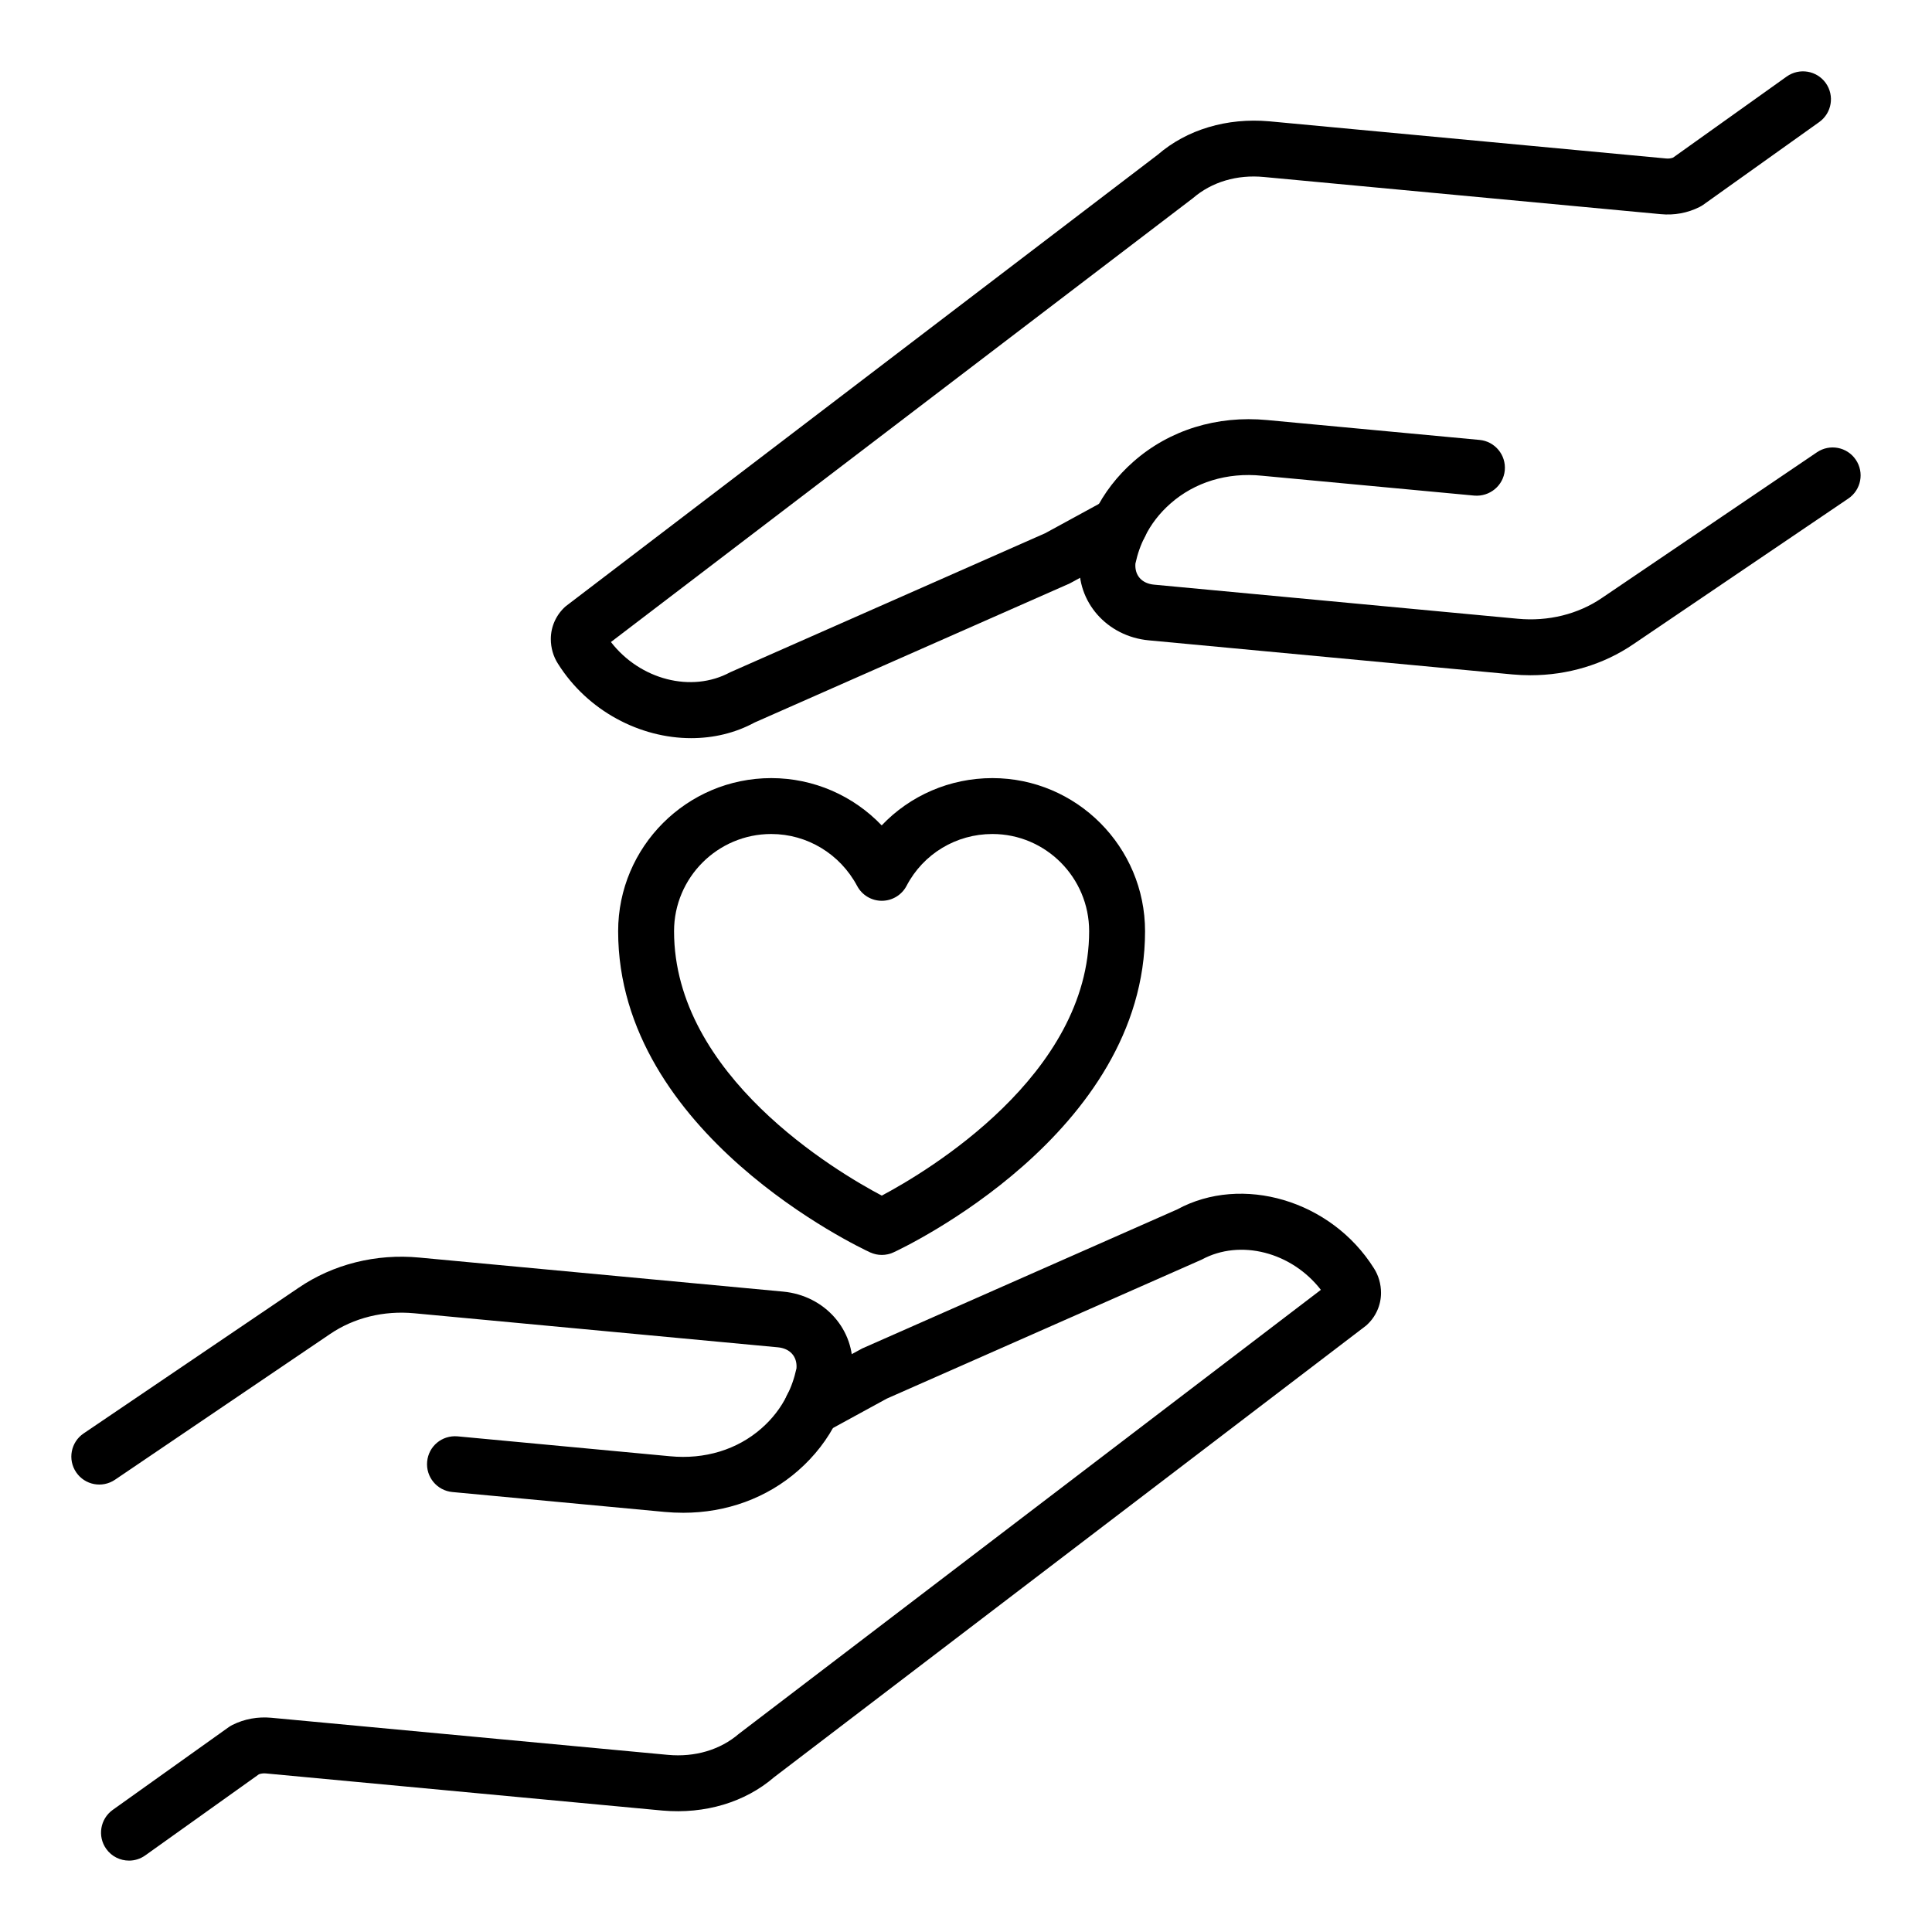 <?xml version="1.0" encoding="UTF-8"?>
<!-- Uploaded to: SVG Repo, www.svgrepo.com, Generator: SVG Repo Mixer Tools -->
<svg fill="#000000" width="800px" height="800px" version="1.1" viewBox="144 144 512 512" xmlns="http://www.w3.org/2000/svg">
 <g>
  <path d="m549.59 322.95c-1.586 0-3.172-0.074-4.769-0.219l-96.391-9.035c-11.09-1.043-19.145-10.211-18.34-20.875-0.023-0.535 0.098-1.621 0.336-2.676 0.836-3.812 2.102-7.394 3.754-10.578 2.32-4.812 5.898-9.473 10.25-13.277 9.48-8.328 22.074-12.242 35.395-10.969l56.273 5.262c4.074 0.383 7.066 3.992 6.684 8.066-0.383 4.074-4.008 7.019-8.066 6.691l-56.277-5.266c-9.238-0.949-17.848 1.73-24.242 7.359-2.875 2.519-5.215 5.543-6.769 8.762-1.16 2.25-1.961 4.535-2.535 7.172-0.227 3.227 1.809 5.281 4.922 5.57l96.391 9.035c8.082 0.766 16.023-1.199 22.336-5.519l56.977-38.602c3.379-2.285 7.988-1.418 10.289 1.984 2.293 3.387 1.41 7.996-1.984 10.289l-56.945 38.578c-7.863 5.383-17.418 8.246-27.285 8.246z"/>
  <path d="m327.18 339.62c-13.523 0-27.426-7.156-35.332-19.758-1.211-1.883-1.875-4.16-1.875-6.519 0-3.312 1.441-6.477 3.949-8.676l156.9-119.67c7.691-6.656 18.316-9.84 29.539-8.848l105.14 9.848c0.637 0.074 1.289-0.008 1.875-0.223l30.129-21.496c3.344-2.359 7.957-1.598 10.34 1.73 2.375 3.336 1.598 7.957-1.73 10.34l-30.734 21.922c-0.324 0.223-0.66 0.426-1.012 0.602-3.168 1.586-6.684 2.227-10.273 1.883l-105.11-9.844c-7.18-0.695-13.875 1.316-18.832 5.594l-154.25 117.64c7.707 9.977 21.328 13.559 31.586 8.023l83.473-36.844 16.246-8.863c3.606-1.945 8.102-0.629 10.047 2.973 1.957 3.598 0.625 8.098-2.969 10.051l-16.797 9.133-83.484 36.844c-5.191 2.82-10.977 4.16-16.832 4.16zm-22.82-27.703c0.012 0.023 0.023 0.035 0.031 0.051-0.012-0.016-0.023-0.031-0.031-0.051z"/>
  <path d="m325.02 544.9c-1.605 0-3.227-0.074-4.859-0.223l-56.277-5.273c-4.074-0.383-7.07-3.992-6.684-8.074 0.379-4.074 3.938-7.039 8.066-6.684l56.277 5.273c9.227 0.898 17.84-1.75 24.223-7.359 2.883-2.512 5.215-5.535 6.781-8.762 1.148-2.223 1.941-4.508 2.531-7.184 0.23-3.211-1.805-5.273-4.918-5.562l-96.383-9.023c-8.109-0.758-16.016 1.207-22.332 5.519l-56.973 38.598c-3.391 2.293-8.004 1.41-10.293-1.984-2.293-3.387-1.406-7.996 1.98-10.289l56.945-38.578c9.141-6.25 20.551-9.125 32.055-8.023l96.383 9.016c11.086 1.043 19.141 10.215 18.34 20.883 0.023 0.586-0.105 1.672-0.367 2.766-0.84 3.82-2.07 7.301-3.727 10.492-2.328 4.84-5.918 9.5-10.273 13.293-8.293 7.277-18.988 11.18-30.496 11.18z"/>
  <path d="m178.19 637.08c-2.316 0-4.594-1.078-6.039-3.106-2.375-3.336-1.602-7.957 1.73-10.34l30.73-21.922c0.316-0.223 0.648-0.418 0.992-0.594 3.172-1.586 6.715-2.223 10.285-1.895l105.1 9.832c7.188 0.664 13.879-1.324 18.836-5.586l154.22-117.65c-7.711-9.965-21.324-13.566-31.57-8.016l-83.469 36.844-16.242 8.871c-3.594 1.961-8.09 0.637-10.051-2.961-1.957-3.598-0.629-8.098 2.965-10.051l16.797-9.145 83.48-36.848c17.176-9.348 40.816-2.461 52.156 15.598 1.211 1.883 1.875 4.16 1.875 6.512 0 3.328-1.449 6.496-3.981 8.695l-156.86 119.66c-7.703 6.648-18.32 9.816-29.539 8.84l-105.12-9.84c-0.652-0.059-1.285 0.008-1.867 0.223l-30.137 21.504c-1.301 0.926-2.805 1.375-4.293 1.375zm317.38-149.07c0.012 0.016 0.023 0.027 0.031 0.051-0.012-0.023-0.023-0.039-0.031-0.051z"/>
  <path d="m377.69 476.57c-1.059 0-2.121-0.223-3.106-0.68-2.727-1.258-66.77-31.445-66.77-85.109 0-22.371 18.203-40.574 40.578-40.574 11.207 0 21.707 4.625 29.262 12.531 7.516-7.906 18.039-12.531 29.336-12.531 22.309 0 40.461 18.203 40.461 40.574 0 53.656-63.93 83.844-66.652 85.102-0.984 0.457-2.047 0.688-3.109 0.688zm-29.297-111.55c-14.207 0-25.762 11.555-25.762 25.758 0 38.262 42.973 63.691 55.047 70.074 12.047-6.402 54.957-31.922 54.957-70.074 0-14.203-11.504-25.758-25.641-25.758-9.602 0-18.312 5.262-22.738 13.719-1.273 2.438-3.789 3.965-6.535 3.981h-0.027c-2.734 0-5.25-1.504-6.535-3.922-4.535-8.504-13.254-13.777-22.766-13.777z"/>
 </g>
</svg>